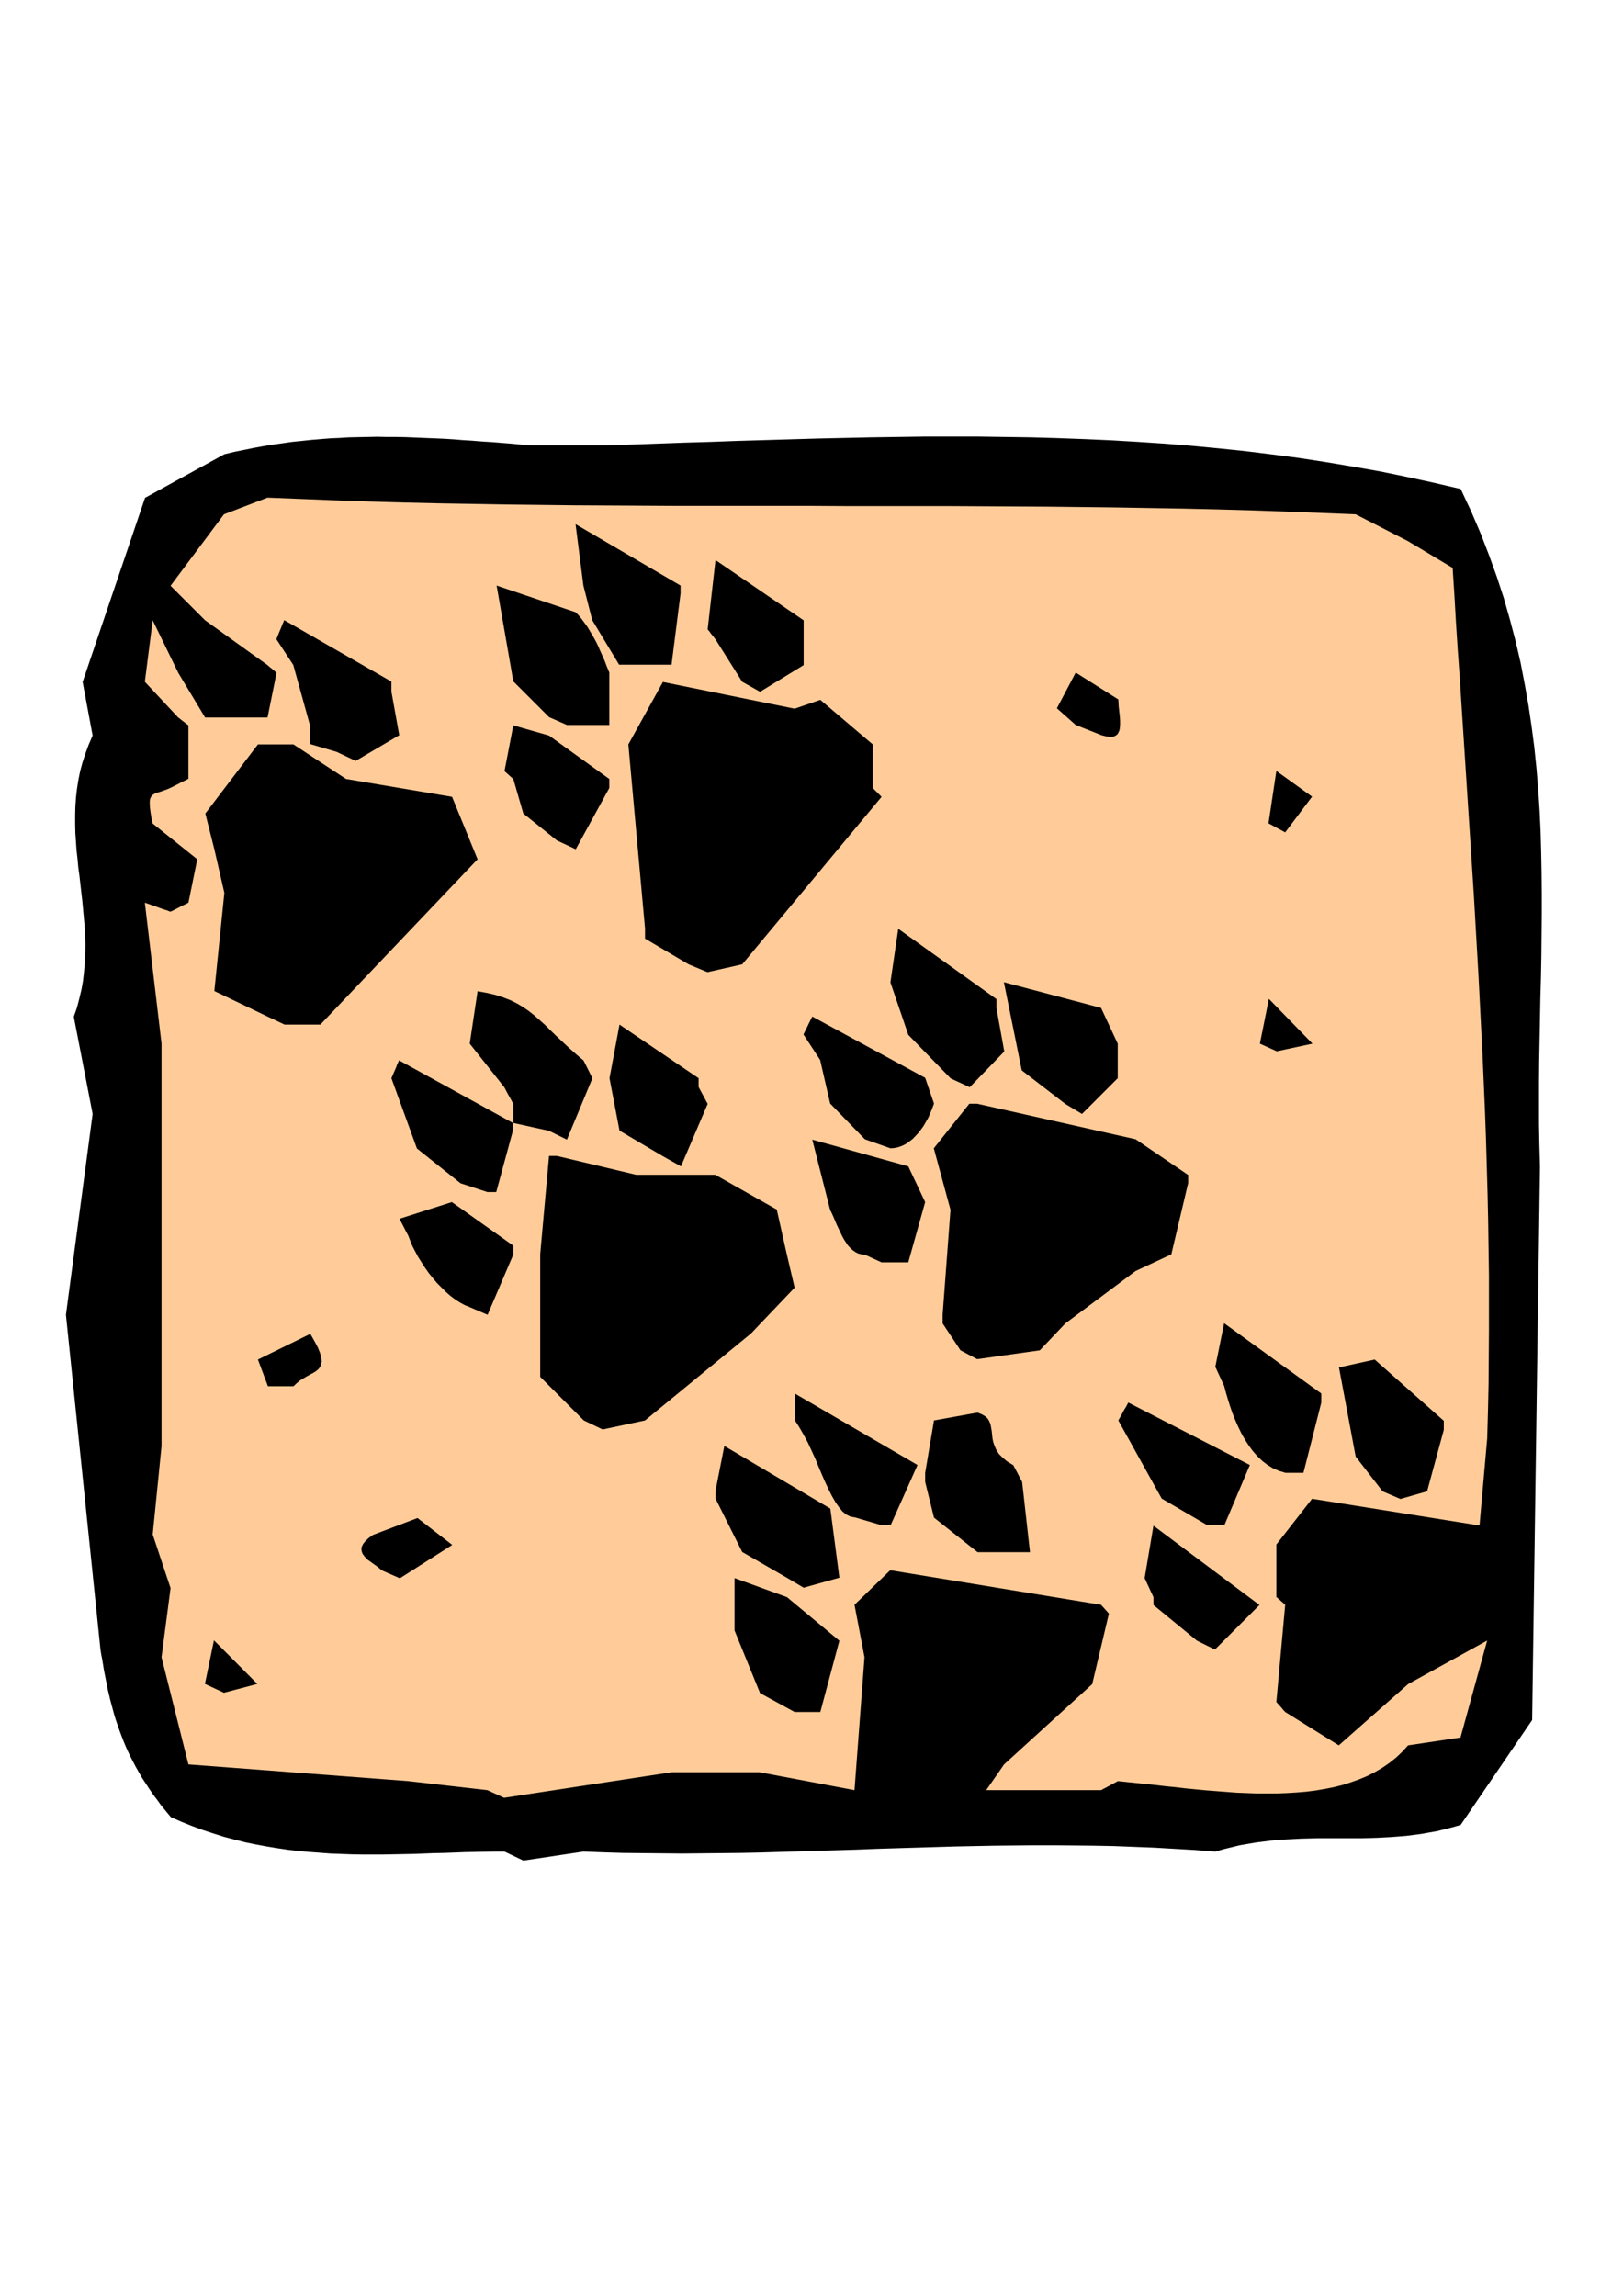 <?xml version="1.0" encoding="utf-8"?>
<!-- Created by UniConvertor 2.0rc4 (https://sk1project.net/) -->
<svg xmlns="http://www.w3.org/2000/svg" height="841.89pt" viewBox="0 0 595.276 841.89" width="595.276pt" version="1.1" xmlns:xlink="http://www.w3.org/1999/xlink" id="ef477a0f-f610-11ea-9273-dcc15c148e23">

<g>
	<path style="fill:#000000;" d="M 185.03,678.993 L 181.43,678.993 177.758,679.065 174.086,679.137 170.414,679.209 166.742,679.353 162.998,679.497 159.254,679.569 155.51,679.713 151.766,679.857 147.95,679.929 144.206,680.001 140.39,680.073 136.574,680.073 132.758,680.073 128.87,680.001 125.054,679.857 121.166,679.713 117.35,679.425 113.462,679.137 109.574,678.777 105.686,678.345 101.798,677.769 97.838,677.121 93.95,676.401 90.062,675.609 86.102,674.601 82.214,673.593 78.326,672.369 74.366,671.073 70.478,669.633 66.518,668.049 62.63,666.321 60.902,664.233 59.174,662.145 57.662,660.057 56.15,658.041 54.71,655.953 53.414,653.937 52.118,651.993 50.966,649.977 49.814,647.961 48.806,646.017 47.798,644.073 46.862,642.129 45.998,640.185 45.206,638.241 44.486,636.369 43.766,634.425 43.118,632.553 42.47,630.681 41.894,628.809 41.39,626.937 40.886,625.065 40.382,623.193 39.95,621.321 39.518,619.521 39.158,617.649 38.798,615.849 38.438,614.049 38.078,612.177 37.79,610.377 37.502,608.577 37.142,606.777 36.854,604.977 24.182,482.145 33.974,408.489 27.062,372.849 28.214,369.537 29.078,366.225 29.87,362.913 30.446,359.673 30.806,356.433 31.094,353.193 31.238,349.953 31.31,346.713 31.238,343.545 31.094,340.305 30.806,337.137 30.518,333.969 30.23,330.801 29.87,327.633 29.51,324.465 29.15,321.297 28.718,318.129 28.43,314.961 28.07,311.793 27.854,308.625 27.638,305.457 27.566,302.289 27.566,299.049 27.638,295.881 27.854,292.641 28.214,289.401 28.718,286.161 29.366,282.921 30.23,279.681 31.31,276.369 32.534,273.057 33.974,269.745 30.302,250.089 53.198,182.553 82.286,166.569 85.886,165.705 89.486,164.985 93.014,164.265 96.542,163.617 100.07,163.041 103.598,162.537 107.126,162.033 110.654,161.673 114.11,161.313 117.566,161.025 121.094,160.737 124.55,160.593 128.006,160.377 131.462,160.305 134.918,160.233 138.374,160.161 141.83,160.233 145.286,160.233 148.814,160.305 152.27,160.449 155.726,160.593 159.254,160.737 162.71,160.881 166.238,161.097 169.766,161.385 173.294,161.601 176.822,161.889 180.422,162.105 183.95,162.393 187.55,162.681 191.222,163.041 194.822,163.329 221.03,163.329 230.894,163.041 240.83,162.681 250.694,162.321 260.558,162.033 270.35,161.673 280.214,161.385 290.006,161.097 299.87,160.809 309.662,160.593 319.454,160.377 329.246,160.233 339.11,160.089 348.902,160.089 358.694,160.089 368.486,160.233 378.278,160.377 388.07,160.665 397.862,161.025 407.654,161.457 417.446,162.033 427.238,162.681 437.03,163.473 446.894,164.409 456.686,165.417 466.55,166.641 476.414,167.937 486.278,169.449 496.142,171.105 506.006,172.833 515.87,174.849 525.806,177.009 535.742,179.313 539.558,187.449 543.014,195.513 546.11,203.505 548.99,211.497 551.582,219.417 553.814,227.265 555.902,235.185 557.702,242.961 559.214,250.809 560.582,258.513 561.734,266.289 562.742,273.993 563.534,281.697 564.182,289.401 564.686,297.105 565.046,304.737 565.262,312.369 565.406,320.001 565.478,327.633 565.478,335.265 565.406,342.897 565.334,350.601 565.19,358.233 564.974,365.865 564.83,373.497 564.686,381.201 564.542,388.905 564.47,396.609 564.47,404.385 564.47,412.089 564.614,419.865 564.83,427.713 561.95,630.753 535.742,669.201 532.79,670.065 529.91,670.785 527.03,671.505 524.15,672.009 521.342,672.513 518.534,672.873 515.726,673.233 512.918,673.449 510.182,673.665 507.446,673.809 504.71,673.953 501.974,674.025 499.238,674.097 496.502,674.097 493.766,674.097 491.102,674.097 488.366,674.097 485.63,674.097 482.894,674.097 480.158,674.169 477.35,674.241 474.614,674.385 471.806,674.529 468.998,674.673 466.19,674.961 463.382,675.321 460.502,675.681 457.622,676.185 454.67,676.689 451.718,677.409 448.766,678.129 445.742,678.993 438.254,678.417 430.766,677.985 423.35,677.553 415.934,677.265 408.59,676.977 401.174,676.833 393.902,676.761 386.558,676.689 379.286,676.689 372.086,676.761 364.814,676.833 357.614,676.977 350.414,677.121 343.214,677.337 336.014,677.553 328.814,677.769 321.686,677.985 314.486,678.273 307.358,678.489 300.23,678.705 293.102,678.921 285.902,679.137 278.774,679.353 271.646,679.497 264.446,679.569 257.318,679.641 250.118,679.713 242.918,679.641 235.718,679.569 228.518,679.497 221.318,679.281 214.046,678.993 191.942,682.305 185.03,678.993 Z" />
	<path style="fill:#ffcc99;" d="M 178.766,656.457 L 149.678,653.145 69.11,647.025 59.246,607.713 62.558,582.369 56.006,562.713 59.246,530.385 59.246,382.641 53.126,331.017 56.222,332.097 58.598,332.961 60.254,333.537 61.406,333.897 62.054,334.185 62.414,334.257 62.558,334.329 62.558,334.329 64.718,333.249 66.374,332.385 67.526,331.809 68.318,331.449 68.75,331.161 69.038,331.089 69.11,331.017 69.11,331.017 72.35,315.105 56.006,302.001 55.502,299.697 55.214,297.825 54.998,296.169 54.926,294.873 54.926,293.793 55.07,292.929 55.358,292.281 55.718,291.777 56.222,291.345 56.87,290.985 57.59,290.697 58.382,290.481 59.246,290.193 60.254,289.833 61.406,289.401 62.558,288.897 64.718,287.817 66.374,286.953 67.526,286.377 68.318,286.017 68.75,285.729 69.038,285.657 69.11,285.585 69.11,285.585 69.11,266.001 67.886,265.065 66.95,264.345 66.302,263.841 65.87,263.481 65.582,263.265 65.438,263.193 65.366,263.121 65.366,263.121 53.126,250.017 56.006,227.481 65.366,246.705 75.23,263.121 98.126,263.121 101.438,246.705 100.358,245.769 99.494,245.049 98.918,244.617 98.558,244.257 98.27,244.041 98.198,243.969 98.126,243.897 98.126,243.897 75.23,227.481 62.558,214.809 82.142,188.601 98.126,182.481 110.798,182.985 123.398,183.489 135.926,183.921 148.526,184.281 160.982,184.569 173.51,184.785 185.966,185.001 198.422,185.145 210.806,185.289 223.262,185.361 235.646,185.433 248.03,185.505 260.414,185.505 272.798,185.505 285.182,185.505 297.494,185.505 309.878,185.577 322.262,185.577 334.646,185.577 347.03,185.577 359.414,185.649 371.798,185.721 384.254,185.793 396.71,185.937 409.166,186.081 421.622,186.297 434.15,186.513 446.678,186.801 459.278,187.161 471.878,187.593 484.55,188.097 497.222,188.601 516.446,198.465 532.79,208.257 533.438,218.265 534.014,228.273 534.662,238.281 535.382,248.289 536.03,258.297 536.678,268.305 537.326,278.241 537.974,288.249 538.622,298.257 539.27,308.193 539.918,318.201 540.566,328.137 541.142,338.145 541.718,348.081 542.294,358.089 542.798,368.025 543.302,378.033 543.806,387.969 544.238,397.905 544.67,407.913 545.03,417.849 545.318,427.857 545.606,437.793 545.822,447.729 545.966,457.737 546.11,467.673 546.11,477.681 546.11,487.617 546.038,497.553 545.966,507.561 545.75,517.497 545.462,527.505 542.654,559.401 481.238,549.609 468.134,566.385 468.134,585.609 469.214,586.545 470.006,587.265 470.582,587.769 470.942,588.129 471.23,588.345 471.302,588.417 471.374,588.489 471.374,588.489 468.134,624.129 469.214,625.353 470.006,626.217 470.582,626.937 470.942,627.369 471.23,627.585 471.302,627.729 471.374,627.801 471.374,627.801 491.03,640.041 516.446,617.577 545.462,601.593 535.67,637.161 516.446,640.041 514.286,642.417 511.982,644.577 509.534,646.521 507.014,648.249 504.278,649.833 501.47,651.273 498.518,652.497 495.494,653.577 492.326,654.585 489.158,655.377 485.846,656.025 482.462,656.601 479.006,657.033 475.478,657.321 471.878,657.537 468.278,657.681 464.606,657.681 460.934,657.681 457.262,657.537 453.518,657.393 449.774,657.105 446.03,656.817 442.286,656.529 438.542,656.169 434.87,655.809 431.198,655.377 427.526,655.017 423.926,654.585 420.326,654.225 416.87,653.865 413.414,653.505 410.03,653.145 408.014,654.225 406.43,655.089 405.35,655.665 404.63,656.025 404.198,656.313 403.91,656.385 403.838,656.457 403.838,656.457 361.718,656.457 368.27,647.025 400.598,617.577 406.718,591.729 405.782,590.649 405.062,589.857 404.558,589.281 404.198,588.921 403.982,588.633 403.91,588.561 403.838,588.489 403.838,588.489 326.51,575.817 313.406,588.489 317.078,607.713 313.406,656.457 278.63,649.905 246.302,649.905 184.886,659.265 178.766,656.457 Z" />
	<path style="fill:#000000;" d="M 291.446,627.801 L 278.774,620.889 269.414,597.921 269.414,578.697 288.638,585.681 307.862,601.665 300.878,627.801 297.998,627.801 291.446,627.801 Z" />
	<path style="fill:#000000;" d="M 75.158,617.505 L 78.47,601.521 94.382,617.505 82.142,620.745 75.158,617.505 Z" />
	<path style="fill:#000000;" d="M 439.046,601.665 L 423.062,588.561 423.062,587.625 423.062,586.905 423.062,586.401 423.062,586.041 423.062,585.825 423.062,585.753 423.062,585.681 423.062,585.681 421.982,583.377 421.19,581.649 420.614,580.425 420.254,579.561 419.966,579.057 419.894,578.841 419.822,578.697 419.822,578.697 423.062,559.473 461.942,588.561 445.598,604.905 439.046,601.665 Z" />
	<path style="fill:#000000;" d="M 288.566,578.553 L 272.222,569.121 262.43,549.537 262.43,548.601 262.43,547.881 262.43,547.377 262.43,547.017 262.43,546.801 262.43,546.729 262.43,546.657 262.43,546.657 265.67,530.241 304.55,553.209 307.862,578.553 294.758,582.225 288.566,578.553 Z" />
	<path style="fill:#000000;" d="M 140.102,575.889 L 139.382,575.313 138.59,574.665 137.726,574.017 136.79,573.369 135.926,572.721 134.99,572.073 134.198,571.353 133.55,570.561 132.974,569.769 132.686,568.977 132.542,568.113 132.686,567.177 133.19,566.169 133.982,565.161 135.206,564.009 136.79,562.857 153.134,556.665 165.878,566.529 146.654,578.769 140.102,575.889 Z" />
	<path style="fill:#000000;" d="M 358.55,569.193 L 342.566,556.521 339.326,543.417 339.326,542.337 339.326,541.473 339.326,540.897 339.326,540.537 339.326,540.249 339.326,540.177 339.326,540.105 339.326,540.105 342.566,520.881 358.55,518.001 360.134,518.649 361.358,519.369 362.294,520.233 362.87,521.241 363.302,522.321 363.518,523.545 363.734,524.769 363.878,526.137 364.022,527.505 364.31,528.873 364.814,530.313 365.462,531.753 366.398,533.193 367.766,534.561 369.422,535.929 371.654,537.297 372.734,539.313 373.526,540.825 374.102,541.905 374.462,542.625 374.75,543.129 374.822,543.345 374.894,543.417 374.894,543.417 377.774,569.193 365.462,569.193 358.55,569.193 Z" />
	<path style="fill:#000000;" d="M 442.862,559.329 L 426.086,549.537 410.174,520.881 411.398,518.721 412.262,517.065 412.982,515.913 413.414,515.121 413.63,514.689 413.774,514.401 413.846,514.329 413.846,514.329 458.414,537.225 449.054,559.329 442.862,559.329 Z" />
	<path style="fill:#000000;" d="M 313.622,556.449 L 311.966,556.161 310.454,555.441 309.014,554.289 307.718,552.705 306.422,550.833 305.126,548.601 303.902,546.153 302.678,543.561 301.454,540.753 300.23,537.873 299.006,534.849 297.638,531.897 296.27,528.945 294.758,526.137 293.174,523.401 291.518,520.809 291.518,517.569 291.518,515.121 291.518,513.393 291.518,512.241 291.518,511.521 291.518,511.161 291.518,511.017 291.518,511.017 336.518,537.225 326.654,559.329 325.574,559.329 324.782,559.329 324.206,559.329 323.846,559.329 323.558,559.329 323.486,559.329 323.414,559.329 323.414,559.329 313.622,556.449 Z" />
	<path style="fill:#000000;" d="M 507.086,546.873 L 497.222,534.129 491.102,501.441 504.206,498.561 529.55,521.025 529.55,522.105 529.55,522.969 529.55,523.545 529.55,523.905 529.55,524.193 529.55,524.265 529.55,524.337 529.55,524.337 523.43,546.873 513.638,549.681 507.086,546.873 Z" />
	<path style="fill:#000000;" d="M 471.518,540.105 L 469.142,539.385 466.91,538.449 464.822,537.153 462.95,535.713 461.15,533.985 459.494,532.113 457.982,530.025 456.542,527.793 455.246,525.489 454.094,523.113 453.014,520.665 452.006,518.145 451.142,515.625 450.35,513.105 449.63,510.657 448.982,508.209 447.902,505.905 447.11,504.177 446.534,502.953 446.174,502.089 445.886,501.585 445.814,501.369 445.742,501.225 445.742,501.225 448.982,485.241 484.622,511.017 484.622,512.097 484.622,512.961 484.622,513.537 484.622,513.897 484.622,514.185 484.622,514.257 484.622,514.329 484.622,514.329 478.07,540.105 471.518,540.105 Z" />
	<path style="fill:#000000;" d="M 214.118,520.881 L 198.134,504.897 198.134,503.673 198.134,502.809 198.134,502.089 198.134,501.657 198.134,501.441 198.134,501.297 198.134,501.225 198.134,501.225 198.134,459.897 201.374,423.897 202.31,423.897 203.03,423.897 203.534,423.897 203.894,423.897 204.11,423.897 204.182,423.897 204.254,423.897 204.254,423.897 233.342,430.809 262.358,430.809 284.894,443.553 288.566,459.897 291.446,472.209 275.462,488.985 236.582,520.881 221.03,524.193 214.118,520.881 Z" />
	<path style="fill:#000000;" d="M 98.27,508.353 L 94.598,498.561 113.822,489.129 115.406,491.937 116.63,494.241 117.422,496.257 117.854,497.913 117.998,499.281 117.782,500.433 117.35,501.369 116.702,502.161 115.91,502.809 114.902,503.457 113.75,504.033 112.598,504.681 111.374,505.401 110.078,506.193 108.854,507.201 107.63,508.353 98.27,508.353 Z" />
	<path style="fill:#000000;" d="M 352.286,495.177 L 345.734,485.313 345.734,484.233 345.734,483.441 345.734,482.865 345.734,482.505 345.734,482.217 345.734,482.145 345.734,482.073 345.734,482.073 348.614,443.625 342.494,421.089 355.526,404.745 356.462,404.745 357.182,404.745 357.686,404.745 358.046,404.745 358.262,404.745 358.334,404.745 358.406,404.745 358.406,404.745 416.51,417.777 435.806,430.881 435.806,431.817 435.806,432.537 435.806,433.041 435.806,433.401 435.806,433.617 435.806,433.689 435.806,433.761 435.806,433.761 429.614,459.969 416.51,466.089 390.734,485.313 381.374,495.177 358.406,498.417 352.286,495.177 Z" />
	<path style="fill:#000000;" d="M 172.286,479.337 L 170.486,478.617 168.758,477.681 166.958,476.529 165.23,475.233 163.574,473.793 161.918,472.137 160.262,470.481 158.75,468.681 157.238,466.809 155.87,464.865 154.574,462.849 153.35,460.905 152.27,458.889 151.262,456.945 150.47,455.001 149.75,453.129 148.67,451.113 147.878,449.529 147.302,448.449 146.942,447.729 146.654,447.297 146.582,447.009 146.51,446.937 146.51,446.937 165.734,440.817 188.27,456.801 188.27,457.881 188.27,458.673 188.27,459.249 188.27,459.609 188.27,459.897 188.27,459.969 188.27,460.041 188.27,460.041 178.838,482.145 172.286,479.337 Z" />
	<path style="fill:#000000;" d="M 317.222,460.113 L 315.998,459.969 314.774,459.681 313.766,459.177 312.758,458.457 311.822,457.593 310.958,456.657 310.238,455.577 309.446,454.353 308.798,453.129 308.15,451.761 307.502,450.393 306.854,449.025 306.278,447.657 305.702,446.289 305.126,444.993 304.478,443.697 297.926,417.921 333.134,427.713 339.326,440.817 333.134,462.921 323.342,462.921 317.222,460.113 Z" />
	<path style="fill:#000000;" d="M 168.902,433.905 L 152.918,421.161 143.558,395.385 144.494,393.225 145.214,391.569 145.646,390.417 146.006,389.625 146.222,389.193 146.294,388.905 146.366,388.833 146.366,388.833 188.126,411.801 188.126,412.737 188.126,413.457 188.126,413.889 188.126,414.249 188.126,414.465 188.126,414.537 188.126,414.609 188.126,414.609 182.006,437.145 180.926,437.145 180.134,437.145 179.558,437.145 179.198,437.145 178.91,437.145 178.838,437.145 178.766,437.145 178.766,437.145 168.902,433.905 Z" />
	<path style="fill:#000000;" d="M 243.206,424.041 L 227.222,414.609 223.55,395.385 227.222,375.729 256.238,395.385 256.238,396.465 256.238,397.257 256.238,397.833 256.238,398.193 256.238,398.481 256.238,398.553 256.238,398.625 256.238,398.625 257.318,400.641 258.182,402.225 258.758,403.305 259.118,404.025 259.406,404.457 259.478,404.745 259.55,404.817 259.55,404.817 249.758,427.713 243.206,424.041 Z" />
	<path style="fill:#000000;" d="M 317.222,417.777 L 304.478,404.673 300.806,388.689 294.686,379.329 295.766,377.169 296.558,375.513 297.134,374.361 297.494,373.569 297.782,373.137 297.854,372.849 297.926,372.777 297.926,372.777 339.326,395.241 342.566,404.673 341.918,406.473 341.198,408.201 340.478,409.857 339.614,411.369 338.75,412.881 337.814,414.177 336.806,415.473 335.798,416.553 334.79,417.633 333.638,418.497 332.558,419.289 331.406,419.937 330.182,420.441 329.03,420.801 327.806,421.017 326.582,421.089 317.222,417.777 Z" />
	<path style="fill:#000000;" d="M 201.374,414.681 L 188.27,411.801 188.27,409.497 188.27,407.769 188.27,406.545 188.27,405.681 188.27,405.177 188.27,404.961 188.27,404.817 188.27,404.817 187.19,402.801 186.326,401.289 185.75,400.209 185.39,399.489 185.102,398.985 185.03,398.769 184.958,398.697 184.958,398.697 172.286,382.713 175.166,363.489 178.694,364.137 181.79,364.857 184.67,365.793 187.262,366.801 189.71,368.025 191.87,369.321 193.958,370.761 195.974,372.345 197.918,374.073 199.934,375.873 201.878,377.817 203.966,379.833 206.198,381.921 208.574,384.153 211.166,386.457 214.046,388.905 215.126,391.065 215.918,392.649 216.494,393.801 216.854,394.593 217.142,395.025 217.214,395.313 217.286,395.385 217.286,395.385 207.926,417.921 201.374,414.681 Z" />
	<path style="fill:#000000;" d="M 390.734,404.817 L 374.75,392.505 368.198,360.177 403.838,369.609 409.958,382.713 409.958,395.385 396.854,408.489 390.734,404.817 Z" />
	<path style="fill:#000000;" d="M 348.686,395.457 L 333.134,379.473 326.582,360.249 329.462,340.593 365.462,366.369 365.462,367.449 365.462,368.241 365.462,368.817 365.462,369.177 365.462,369.465 365.462,369.537 365.462,369.609 365.462,369.609 368.342,385.593 355.67,398.697 348.686,395.457 Z" />
	<path style="fill:#000000;" d="M 462.086,382.713 L 462.086,382.713 462.086,382.713 462.086,382.713 462.086,382.713 465.398,366.297 481.382,382.713 468.278,385.521 462.086,382.713 Z" />
	<path style="fill:#000000;" d="M 98.27,372.849 L 78.614,363.417 82.286,327.417 78.614,311.433 75.302,298.329 94.598,272.985 107.63,272.985 126.926,285.657 165.806,292.209 175.166,315.105 117.494,375.729 104.39,375.729 98.27,372.849 Z" />
	<path style="fill:#000000;" d="M 252.566,353.625 L 236.582,344.193 236.582,342.969 236.582,342.105 236.582,341.385 236.582,340.953 236.582,340.737 236.582,340.593 236.582,340.521 236.582,340.521 230.462,272.985 243.134,250.089 291.446,259.881 300.878,256.641 320.102,272.985 320.102,288.969 321.182,290.049 321.974,290.841 322.55,291.417 322.91,291.777 323.198,292.065 323.27,292.137 323.342,292.209 323.342,292.209 272.222,353.625 259.478,356.505 252.566,353.625 Z" />
	<path style="fill:#000000;" d="M 204.254,308.193 L 191.942,298.329 188.27,285.657 187.19,284.721 186.398,284.001 185.822,283.497 185.462,283.137 185.174,282.921 185.102,282.849 185.03,282.777 185.03,282.777 188.27,266.001 201.374,269.745 223.478,285.657 223.478,286.737 223.478,287.601 223.478,288.177 223.478,288.537 223.478,288.825 223.478,288.897 223.478,288.969 223.478,288.969 211.166,311.433 204.254,308.193 Z" />
	<path style="fill:#000000;" d="M 465.254,301.929 L 468.134,282.705 481.238,292.137 471.374,305.241 465.254,301.929 Z" />
	<path style="fill:#000000;" d="M 123.47,275.721 L 113.678,272.841 113.678,270.537 113.678,268.809 113.678,267.585 113.678,266.793 113.678,266.289 113.678,266.001 113.678,265.929 113.678,265.929 107.558,243.825 101.366,234.393 102.302,232.089 103.022,230.361 103.526,229.137 103.886,228.273 104.102,227.769 104.174,227.553 104.246,227.409 104.246,227.409 143.558,249.945 143.558,251.169 143.558,252.033 143.558,252.753 143.558,253.185 143.558,253.401 143.558,253.545 143.558,253.617 143.558,253.617 146.438,269.601 130.454,279.033 123.47,275.721 Z" />
	<path style="fill:#000000;" d="M 394.55,265.857 L 387.638,259.737 394.55,246.633 410.174,256.497 410.246,257.793 410.318,259.089 410.462,260.385 410.606,261.753 410.75,263.121 410.822,264.345 410.822,265.569 410.75,266.721 410.606,267.729 410.246,268.593 409.814,269.313 409.094,269.817 408.23,270.177 407.078,270.249 405.71,270.033 403.982,269.601 394.55,265.857 Z" />
	<path style="fill:#000000;" d="M 201.374,262.977 L 188.27,249.873 182.15,214.737 211.166,224.529 212.318,225.753 213.326,226.977 214.334,228.345 215.342,229.713 216.206,231.153 217.07,232.593 217.934,234.105 218.726,235.545 219.446,237.057 220.094,238.569 220.742,240.009 221.39,241.449 221.966,242.817 222.47,244.185 222.974,245.409 223.478,246.633 223.478,265.857 207.926,265.857 201.374,262.977 Z" />
	<path style="fill:#000000;" d="M 272.222,250.017 L 262.43,234.465 261.494,233.241 260.774,232.377 260.27,231.657 259.91,231.225 259.694,231.009 259.622,230.865 259.55,230.793 259.55,230.793 262.43,205.377 294.758,227.481 294.758,243.897 278.774,253.689 272.222,250.017 Z" />
	<path style="fill:#000000;" d="M 227.078,243.753 L 217.214,227.409 213.974,214.737 211.094,192.201 249.614,214.737 249.614,215.673 249.614,216.393 249.614,216.897 249.614,217.257 249.614,217.473 249.614,217.545 249.614,217.617 249.614,217.617 246.302,243.753 233.198,243.753 227.078,243.753 Z" />
</g>
</svg>